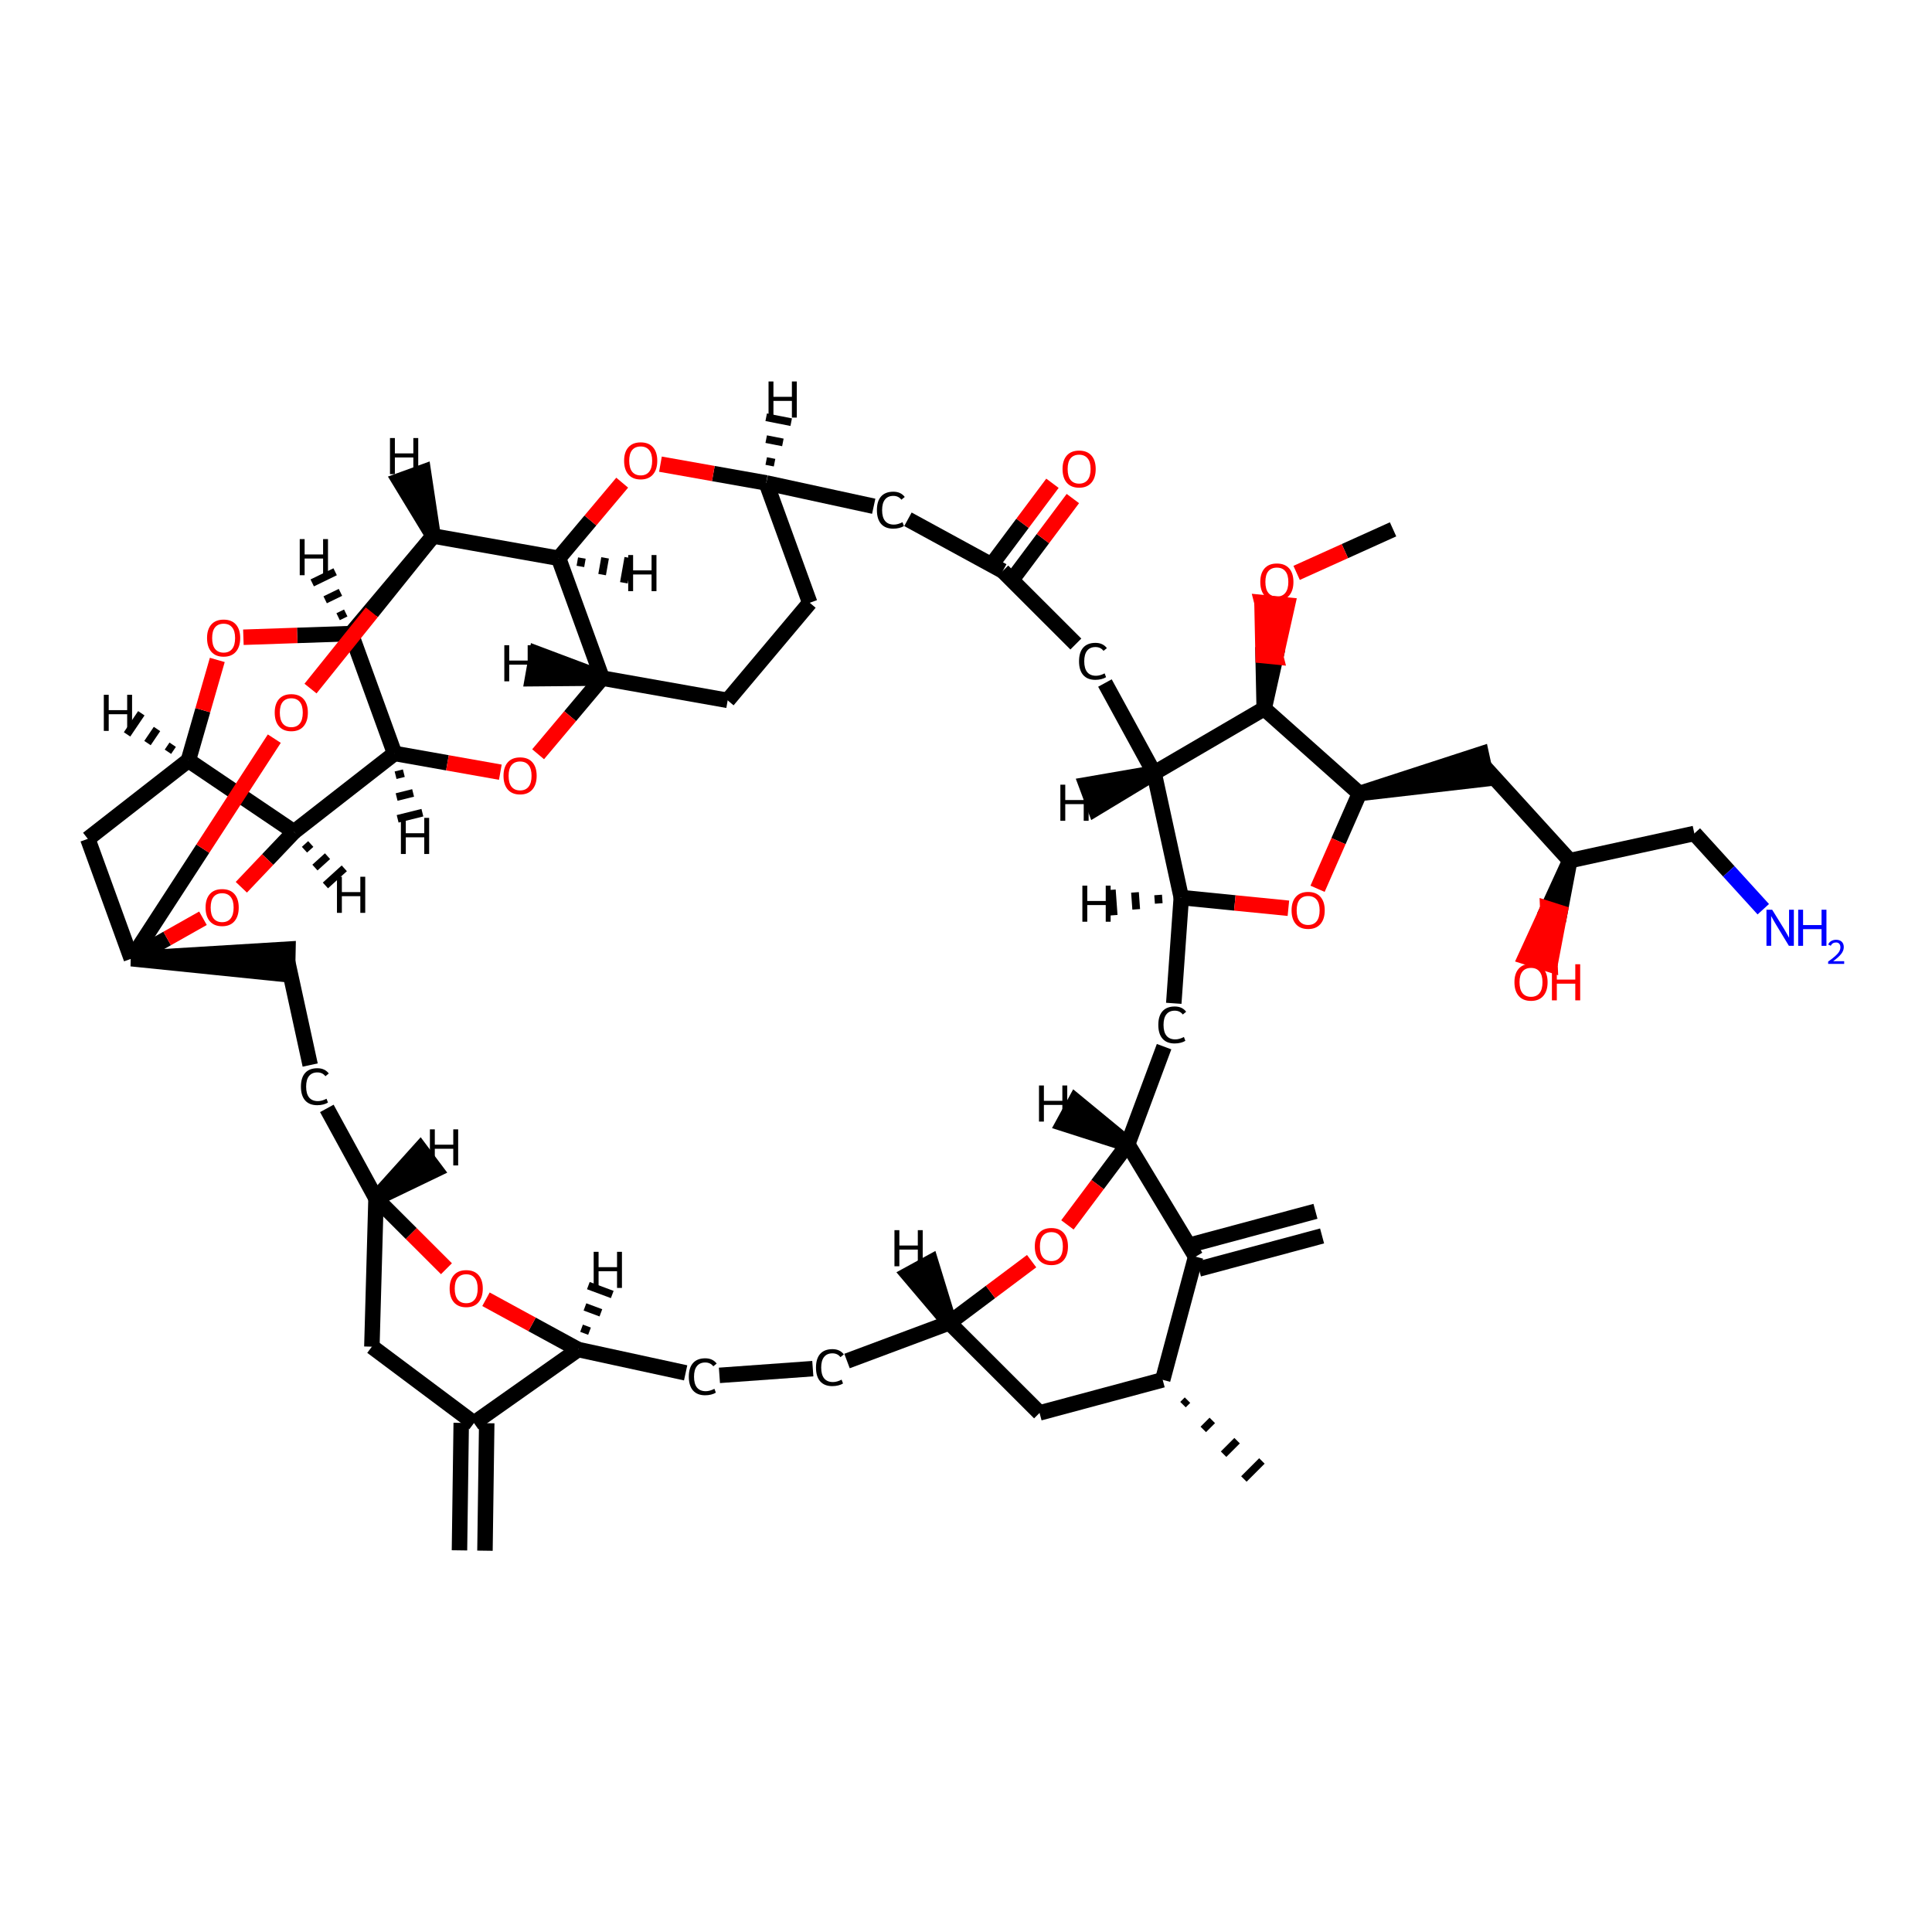 <?xml version='1.0' encoding='iso-8859-1'?>
<svg version='1.1' baseProfile='full'
              xmlns='http://www.w3.org/2000/svg'
                      xmlns:rdkit='http://www.rdkit.org/xml'
                      xmlns:xlink='http://www.w3.org/1999/xlink'
                  xml:space='preserve'
width='250px' height='250px' viewBox='0 0 250 250'>
<!-- END OF HEADER -->
<rect style='opacity:1.0;fill:#FFFFFF;stroke:none' width='250' height='250' x='0' y='0'> </rect>
<path class='bond-0 atom-18 atom-0' d='M 153.079,181.759 L 153.662,181.176' style='fill:none;fill-rule:evenodd;stroke:#000000;stroke-width:1.0px;stroke-linecap:butt;stroke-linejoin:miter;stroke-opacity:1' />
<path class='bond-0 atom-18 atom-0' d='M 155.705,184.966 L 156.871,183.799' style='fill:none;fill-rule:evenodd;stroke:#000000;stroke-width:1.0px;stroke-linecap:butt;stroke-linejoin:miter;stroke-opacity:1' />
<path class='bond-0 atom-18 atom-0' d='M 158.331,188.173 L 160.08,186.422' style='fill:none;fill-rule:evenodd;stroke:#000000;stroke-width:1.0px;stroke-linecap:butt;stroke-linejoin:miter;stroke-opacity:1' />
<path class='bond-0 atom-18 atom-0' d='M 160.958,191.38 L 163.29,189.046' style='fill:none;fill-rule:evenodd;stroke:#000000;stroke-width:1.0px;stroke-linecap:butt;stroke-linejoin:miter;stroke-opacity:1' />
<path class='bond-1 atom-1 atom-19' d='M 62.754,200.66 L 62.982,184.163' style='fill:none;fill-rule:evenodd;stroke:#000000;stroke-width:2.0px;stroke-linecap:butt;stroke-linejoin:miter;stroke-opacity:1' />
<path class='bond-1 atom-1 atom-19' d='M 59.455,200.615 L 59.682,184.118' style='fill:none;fill-rule:evenodd;stroke:#000000;stroke-width:2.0px;stroke-linecap:butt;stroke-linejoin:miter;stroke-opacity:1' />
<path class='bond-2 atom-2 atom-20' d='M 170.221,156.743 L 154.287,161.021' style='fill:none;fill-rule:evenodd;stroke:#000000;stroke-width:2.0px;stroke-linecap:butt;stroke-linejoin:miter;stroke-opacity:1' />
<path class='bond-2 atom-2 atom-20' d='M 171.077,159.93 L 155.142,164.207' style='fill:none;fill-rule:evenodd;stroke:#000000;stroke-width:2.0px;stroke-linecap:butt;stroke-linejoin:miter;stroke-opacity:1' />
<path class='bond-3 atom-3 atom-43' d='M 180.262,68.496 L 174.023,71.314' style='fill:none;fill-rule:evenodd;stroke:#000000;stroke-width:2.0px;stroke-linecap:butt;stroke-linejoin:miter;stroke-opacity:1' />
<path class='bond-3 atom-3 atom-43' d='M 174.023,71.314 L 167.783,74.131' style='fill:none;fill-rule:evenodd;stroke:#FF0000;stroke-width:2.0px;stroke-linecap:butt;stroke-linejoin:miter;stroke-opacity:1' />
<path class='bond-4 atom-4 atom-6' d='M 105.177,177.102 L 93.094,177.972' style='fill:none;fill-rule:evenodd;stroke:#000000;stroke-width:2.0px;stroke-linecap:butt;stroke-linejoin:miter;stroke-opacity:1' />
<path class='bond-5 atom-4 atom-23' d='M 109.605,176.116 L 122.846,171.17' style='fill:none;fill-rule:evenodd;stroke:#000000;stroke-width:2.0px;stroke-linecap:butt;stroke-linejoin:miter;stroke-opacity:1' />
<path class='bond-6 atom-5 atom-7' d='M 104.778,77.999 L 94.161,90.627' style='fill:none;fill-rule:evenodd;stroke:#000000;stroke-width:2.0px;stroke-linecap:butt;stroke-linejoin:miter;stroke-opacity:1' />
<path class='bond-7 atom-5 atom-24' d='M 104.778,77.999 L 99.15,62.49' style='fill:none;fill-rule:evenodd;stroke:#000000;stroke-width:2.0px;stroke-linecap:butt;stroke-linejoin:miter;stroke-opacity:1' />
<path class='bond-8 atom-6 atom-27' d='M 88.721,177.647 L 74.812,174.628' style='fill:none;fill-rule:evenodd;stroke:#000000;stroke-width:2.0px;stroke-linecap:butt;stroke-linejoin:miter;stroke-opacity:1' />
<path class='bond-9 atom-7 atom-28' d='M 94.161,90.627 L 77.916,87.747' style='fill:none;fill-rule:evenodd;stroke:#000000;stroke-width:2.0px;stroke-linecap:butt;stroke-linejoin:miter;stroke-opacity:1' />
<path class='bond-10 atom-8 atom-9' d='M 40.138,137.816 L 37.228,124.472' style='fill:none;fill-rule:evenodd;stroke:#000000;stroke-width:2.0px;stroke-linecap:butt;stroke-linejoin:miter;stroke-opacity:1' />
<path class='bond-11 atom-8 atom-25' d='M 42.292,143.426 L 48.656,155.068' style='fill:none;fill-rule:evenodd;stroke:#000000;stroke-width:2.0px;stroke-linecap:butt;stroke-linejoin:miter;stroke-opacity:1' />
<path class='bond-12 atom-39 atom-9' d='M 16.992,124.055 L 37.194,126.121 L 37.262,122.822 Z' style='fill:#000000;fill-rule:evenodd;fill-opacity:1;stroke:#000000;stroke-width:2.0px;stroke-linecap:butt;stroke-linejoin:miter;stroke-opacity:1;' />
<path class='bond-13 atom-10 atom-18' d='M 134.518,182.83 L 150.452,178.552' style='fill:none;fill-rule:evenodd;stroke:#000000;stroke-width:2.0px;stroke-linecap:butt;stroke-linejoin:miter;stroke-opacity:1' />
<path class='bond-14 atom-10 atom-23' d='M 134.518,182.83 L 122.846,171.17' style='fill:none;fill-rule:evenodd;stroke:#000000;stroke-width:2.0px;stroke-linecap:butt;stroke-linejoin:miter;stroke-opacity:1' />
<path class='bond-15 atom-11 atom-19' d='M 48.12,174.26 L 61.332,184.141' style='fill:none;fill-rule:evenodd;stroke:#000000;stroke-width:2.0px;stroke-linecap:butt;stroke-linejoin:miter;stroke-opacity:1' />
<path class='bond-16 atom-11 atom-25' d='M 48.12,174.26 L 48.656,155.068' style='fill:none;fill-rule:evenodd;stroke:#000000;stroke-width:2.0px;stroke-linecap:butt;stroke-linejoin:miter;stroke-opacity:1' />
<path class='bond-17 atom-12 atom-21' d='M 117.487,67.197 L 129.757,73.889' style='fill:none;fill-rule:evenodd;stroke:#000000;stroke-width:2.0px;stroke-linecap:butt;stroke-linejoin:miter;stroke-opacity:1' />
<path class='bond-18 atom-12 atom-24' d='M 113.059,65.509 L 99.15,62.49' style='fill:none;fill-rule:evenodd;stroke:#000000;stroke-width:2.0px;stroke-linecap:butt;stroke-linejoin:miter;stroke-opacity:1' />
<path class='bond-19 atom-13 atom-21' d='M 139.215,83.338 L 129.757,73.889' style='fill:none;fill-rule:evenodd;stroke:#000000;stroke-width:2.0px;stroke-linecap:butt;stroke-linejoin:miter;stroke-opacity:1' />
<path class='bond-20 atom-13 atom-26' d='M 142.978,88.384 L 149.342,100.026' style='fill:none;fill-rule:evenodd;stroke:#000000;stroke-width:2.0px;stroke-linecap:butt;stroke-linejoin:miter;stroke-opacity:1' />
<path class='bond-21 atom-14 atom-22' d='M 192.025,99.163 L 203.129,111.365' style='fill:none;fill-rule:evenodd;stroke:#000000;stroke-width:2.0px;stroke-linecap:butt;stroke-linejoin:miter;stroke-opacity:1' />
<path class='bond-22 atom-31 atom-14' d='M 175.905,102.677 L 192.377,100.775 L 191.674,97.551 Z' style='fill:#000000;fill-rule:evenodd;fill-opacity:1;stroke:#000000;stroke-width:2.0px;stroke-linecap:butt;stroke-linejoin:miter;stroke-opacity:1;' />
<path class='bond-23 atom-15 atom-29' d='M 150.632,135.437 L 145.93,148.064' style='fill:none;fill-rule:evenodd;stroke:#000000;stroke-width:2.0px;stroke-linecap:butt;stroke-linejoin:miter;stroke-opacity:1' />
<path class='bond-24 atom-15 atom-30' d='M 151.885,129.828 L 152.857,116.146' style='fill:none;fill-rule:evenodd;stroke:#000000;stroke-width:2.0px;stroke-linecap:butt;stroke-linejoin:miter;stroke-opacity:1' />
<path class='bond-25 atom-16 atom-32' d='M 11.364,108.546 L 24.374,98.401' style='fill:none;fill-rule:evenodd;stroke:#000000;stroke-width:2.0px;stroke-linecap:butt;stroke-linejoin:miter;stroke-opacity:1' />
<path class='bond-26 atom-16 atom-39' d='M 11.364,108.546 L 16.992,124.055' style='fill:none;fill-rule:evenodd;stroke:#000000;stroke-width:2.0px;stroke-linecap:butt;stroke-linejoin:miter;stroke-opacity:1' />
<path class='bond-27 atom-17 atom-22' d='M 219.248,107.851 L 203.129,111.365' style='fill:none;fill-rule:evenodd;stroke:#000000;stroke-width:2.0px;stroke-linecap:butt;stroke-linejoin:miter;stroke-opacity:1' />
<path class='bond-28 atom-17 atom-40' d='M 219.248,107.851 L 223.708,112.752' style='fill:none;fill-rule:evenodd;stroke:#000000;stroke-width:2.0px;stroke-linecap:butt;stroke-linejoin:miter;stroke-opacity:1' />
<path class='bond-28 atom-17 atom-40' d='M 223.708,112.752 L 228.168,117.653' style='fill:none;fill-rule:evenodd;stroke:#0000FF;stroke-width:2.0px;stroke-linecap:butt;stroke-linejoin:miter;stroke-opacity:1' />
<path class='bond-29 atom-18 atom-20' d='M 150.452,178.552 L 154.715,162.614' style='fill:none;fill-rule:evenodd;stroke:#000000;stroke-width:2.0px;stroke-linecap:butt;stroke-linejoin:miter;stroke-opacity:1' />
<path class='bond-30 atom-19 atom-27' d='M 61.332,184.141 L 74.812,174.628' style='fill:none;fill-rule:evenodd;stroke:#000000;stroke-width:2.0px;stroke-linecap:butt;stroke-linejoin:miter;stroke-opacity:1' />
<path class='bond-31 atom-20 atom-29' d='M 154.715,162.614 L 145.93,148.064' style='fill:none;fill-rule:evenodd;stroke:#000000;stroke-width:2.0px;stroke-linecap:butt;stroke-linejoin:miter;stroke-opacity:1' />
<path class='bond-32 atom-21 atom-41' d='M 131.078,74.877 L 134.954,69.695' style='fill:none;fill-rule:evenodd;stroke:#000000;stroke-width:2.0px;stroke-linecap:butt;stroke-linejoin:miter;stroke-opacity:1' />
<path class='bond-32 atom-21 atom-41' d='M 134.954,69.695 L 138.829,64.513' style='fill:none;fill-rule:evenodd;stroke:#FF0000;stroke-width:2.0px;stroke-linecap:butt;stroke-linejoin:miter;stroke-opacity:1' />
<path class='bond-32 atom-21 atom-41' d='M 128.436,72.901 L 132.311,67.719' style='fill:none;fill-rule:evenodd;stroke:#000000;stroke-width:2.0px;stroke-linecap:butt;stroke-linejoin:miter;stroke-opacity:1' />
<path class='bond-32 atom-21 atom-41' d='M 132.311,67.719 L 136.187,62.536' style='fill:none;fill-rule:evenodd;stroke:#FF0000;stroke-width:2.0px;stroke-linecap:butt;stroke-linejoin:miter;stroke-opacity:1' />
<path class='bond-33 atom-22 atom-42' d='M 203.129,111.365 L 200.278,117.586 L 201.849,118.087 Z' style='fill:#000000;fill-rule:evenodd;fill-opacity:1;stroke:#000000;stroke-width:2.0px;stroke-linecap:butt;stroke-linejoin:miter;stroke-opacity:1;' />
<path class='bond-33 atom-22 atom-42' d='M 200.278,117.586 L 200.57,124.809 L 197.427,123.806 Z' style='fill:#FF0000;fill-rule:evenodd;fill-opacity:1;stroke:#FF0000;stroke-width:2.0px;stroke-linecap:butt;stroke-linejoin:miter;stroke-opacity:1;' />
<path class='bond-33 atom-22 atom-42' d='M 200.278,117.586 L 201.849,118.087 L 200.57,124.809 Z' style='fill:#FF0000;fill-rule:evenodd;fill-opacity:1;stroke:#FF0000;stroke-width:2.0px;stroke-linecap:butt;stroke-linejoin:miter;stroke-opacity:1;' />
<path class='bond-34 atom-23 atom-45' d='M 122.846,171.17 L 128.169,167.181' style='fill:none;fill-rule:evenodd;stroke:#000000;stroke-width:2.0px;stroke-linecap:butt;stroke-linejoin:miter;stroke-opacity:1' />
<path class='bond-34 atom-23 atom-45' d='M 128.169,167.181 L 133.492,163.192' style='fill:none;fill-rule:evenodd;stroke:#FF0000;stroke-width:2.0px;stroke-linecap:butt;stroke-linejoin:miter;stroke-opacity:1' />
<path class='bond-60 atom-23 atom-52' d='M 122.846,171.17 L 120.445,163.338 L 117.55,164.921 Z' style='fill:#000000;fill-rule:evenodd;fill-opacity:1;stroke:#000000;stroke-width:2.0px;stroke-linecap:butt;stroke-linejoin:miter;stroke-opacity:1;' />
<path class='bond-35 atom-24 atom-46' d='M 99.15,62.49 L 92.306,61.277' style='fill:none;fill-rule:evenodd;stroke:#000000;stroke-width:2.0px;stroke-linecap:butt;stroke-linejoin:miter;stroke-opacity:1' />
<path class='bond-35 atom-24 atom-46' d='M 92.306,61.277 L 85.462,60.063' style='fill:none;fill-rule:evenodd;stroke:#FF0000;stroke-width:2.0px;stroke-linecap:butt;stroke-linejoin:miter;stroke-opacity:1' />
<path class='bond-61 atom-24 atom-53' d='M 100.227,59.87 L 99.148,59.657' style='fill:none;fill-rule:evenodd;stroke:#000000;stroke-width:1.0px;stroke-linecap:butt;stroke-linejoin:miter;stroke-opacity:1' />
<path class='bond-61 atom-24 atom-53' d='M 101.304,57.249 L 99.146,56.824' style='fill:none;fill-rule:evenodd;stroke:#000000;stroke-width:1.0px;stroke-linecap:butt;stroke-linejoin:miter;stroke-opacity:1' />
<path class='bond-61 atom-24 atom-53' d='M 102.381,54.629 L 99.144,53.991' style='fill:none;fill-rule:evenodd;stroke:#000000;stroke-width:1.0px;stroke-linecap:butt;stroke-linejoin:miter;stroke-opacity:1' />
<path class='bond-36 atom-25 atom-44' d='M 48.656,155.068 L 53.214,159.621' style='fill:none;fill-rule:evenodd;stroke:#000000;stroke-width:2.0px;stroke-linecap:butt;stroke-linejoin:miter;stroke-opacity:1' />
<path class='bond-36 atom-25 atom-44' d='M 53.214,159.621 L 57.771,164.173' style='fill:none;fill-rule:evenodd;stroke:#FF0000;stroke-width:2.0px;stroke-linecap:butt;stroke-linejoin:miter;stroke-opacity:1' />
<path class='bond-62 atom-25 atom-54' d='M 48.656,155.068 L 56.345,151.368 L 54.366,148.728 Z' style='fill:#000000;fill-rule:evenodd;fill-opacity:1;stroke:#000000;stroke-width:2.0px;stroke-linecap:butt;stroke-linejoin:miter;stroke-opacity:1;' />
<path class='bond-37 atom-26 atom-30' d='M 149.342,100.026 L 152.857,116.146' style='fill:none;fill-rule:evenodd;stroke:#000000;stroke-width:2.0px;stroke-linecap:butt;stroke-linejoin:miter;stroke-opacity:1' />
<path class='bond-38 atom-26 atom-33' d='M 149.342,100.026 L 163.587,91.702' style='fill:none;fill-rule:evenodd;stroke:#000000;stroke-width:2.0px;stroke-linecap:butt;stroke-linejoin:miter;stroke-opacity:1' />
<path class='bond-63 atom-26 atom-55' d='M 149.342,100.026 L 140.565,101.544 L 141.719,104.635 Z' style='fill:#000000;fill-rule:evenodd;fill-opacity:1;stroke:#000000;stroke-width:2.0px;stroke-linecap:butt;stroke-linejoin:miter;stroke-opacity:1;' />
<path class='bond-39 atom-27 atom-44' d='M 74.812,174.628 L 68.849,171.376' style='fill:none;fill-rule:evenodd;stroke:#000000;stroke-width:2.0px;stroke-linecap:butt;stroke-linejoin:miter;stroke-opacity:1' />
<path class='bond-39 atom-27 atom-44' d='M 68.849,171.376 L 62.885,168.123' style='fill:none;fill-rule:evenodd;stroke:#FF0000;stroke-width:2.0px;stroke-linecap:butt;stroke-linejoin:miter;stroke-opacity:1' />
<path class='bond-64 atom-27 atom-56' d='M 76.283,172.255 L 75.252,171.871' style='fill:none;fill-rule:evenodd;stroke:#000000;stroke-width:1.0px;stroke-linecap:butt;stroke-linejoin:miter;stroke-opacity:1' />
<path class='bond-64 atom-27 atom-56' d='M 77.754,169.881 L 75.692,169.114' style='fill:none;fill-rule:evenodd;stroke:#000000;stroke-width:1.0px;stroke-linecap:butt;stroke-linejoin:miter;stroke-opacity:1' />
<path class='bond-64 atom-27 atom-56' d='M 79.225,167.508 L 76.132,166.356' style='fill:none;fill-rule:evenodd;stroke:#000000;stroke-width:1.0px;stroke-linecap:butt;stroke-linejoin:miter;stroke-opacity:1' />
<path class='bond-40 atom-28 atom-34' d='M 77.916,87.747 L 72.288,72.238' style='fill:none;fill-rule:evenodd;stroke:#000000;stroke-width:2.0px;stroke-linecap:butt;stroke-linejoin:miter;stroke-opacity:1' />
<path class='bond-41 atom-28 atom-48' d='M 77.916,87.747 L 73.774,92.673' style='fill:none;fill-rule:evenodd;stroke:#000000;stroke-width:2.0px;stroke-linecap:butt;stroke-linejoin:miter;stroke-opacity:1' />
<path class='bond-41 atom-28 atom-48' d='M 73.774,92.673 L 69.632,97.6' style='fill:none;fill-rule:evenodd;stroke:#FF0000;stroke-width:2.0px;stroke-linecap:butt;stroke-linejoin:miter;stroke-opacity:1' />
<path class='bond-65 atom-28 atom-57' d='M 77.916,87.747 L 69.477,84.575 L 68.901,87.824 Z' style='fill:#000000;fill-rule:evenodd;fill-opacity:1;stroke:#000000;stroke-width:2.0px;stroke-linecap:butt;stroke-linejoin:miter;stroke-opacity:1;' />
<path class='bond-42 atom-29 atom-45' d='M 145.93,148.064 L 142.027,153.282' style='fill:none;fill-rule:evenodd;stroke:#000000;stroke-width:2.0px;stroke-linecap:butt;stroke-linejoin:miter;stroke-opacity:1' />
<path class='bond-42 atom-29 atom-45' d='M 142.027,153.282 L 138.124,158.501' style='fill:none;fill-rule:evenodd;stroke:#FF0000;stroke-width:2.0px;stroke-linecap:butt;stroke-linejoin:miter;stroke-opacity:1' />
<path class='bond-66 atom-29 atom-58' d='M 145.93,148.064 L 139.167,142.496 L 137.587,145.393 Z' style='fill:#000000;fill-rule:evenodd;fill-opacity:1;stroke:#000000;stroke-width:2.0px;stroke-linecap:butt;stroke-linejoin:miter;stroke-opacity:1;' />
<path class='bond-43 atom-30 atom-47' d='M 152.857,116.146 L 159.787,116.838' style='fill:none;fill-rule:evenodd;stroke:#000000;stroke-width:2.0px;stroke-linecap:butt;stroke-linejoin:miter;stroke-opacity:1' />
<path class='bond-43 atom-30 atom-47' d='M 159.787,116.838 L 166.717,117.529' style='fill:none;fill-rule:evenodd;stroke:#FF0000;stroke-width:2.0px;stroke-linecap:butt;stroke-linejoin:miter;stroke-opacity:1' />
<path class='bond-67 atom-30 atom-59' d='M 149.862,115.81 L 149.941,116.907' style='fill:none;fill-rule:evenodd;stroke:#000000;stroke-width:1.0px;stroke-linecap:butt;stroke-linejoin:miter;stroke-opacity:1' />
<path class='bond-67 atom-30 atom-59' d='M 146.867,115.475 L 147.025,117.669' style='fill:none;fill-rule:evenodd;stroke:#000000;stroke-width:1.0px;stroke-linecap:butt;stroke-linejoin:miter;stroke-opacity:1' />
<path class='bond-67 atom-30 atom-59' d='M 143.871,115.139 L 144.108,118.43' style='fill:none;fill-rule:evenodd;stroke:#000000;stroke-width:1.0px;stroke-linecap:butt;stroke-linejoin:miter;stroke-opacity:1' />
<path class='bond-44 atom-31 atom-33' d='M 175.905,102.677 L 163.587,91.702' style='fill:none;fill-rule:evenodd;stroke:#000000;stroke-width:2.0px;stroke-linecap:butt;stroke-linejoin:miter;stroke-opacity:1' />
<path class='bond-45 atom-31 atom-47' d='M 175.905,102.677 L 173.199,108.843' style='fill:none;fill-rule:evenodd;stroke:#000000;stroke-width:2.0px;stroke-linecap:butt;stroke-linejoin:miter;stroke-opacity:1' />
<path class='bond-45 atom-31 atom-47' d='M 173.199,108.843 L 170.492,115.009' style='fill:none;fill-rule:evenodd;stroke:#FF0000;stroke-width:2.0px;stroke-linecap:butt;stroke-linejoin:miter;stroke-opacity:1' />
<path class='bond-46 atom-32 atom-35' d='M 24.374,98.401 L 38.043,107.64' style='fill:none;fill-rule:evenodd;stroke:#000000;stroke-width:2.0px;stroke-linecap:butt;stroke-linejoin:miter;stroke-opacity:1' />
<path class='bond-47 atom-32 atom-49' d='M 24.374,98.401 L 26.246,91.897' style='fill:none;fill-rule:evenodd;stroke:#000000;stroke-width:2.0px;stroke-linecap:butt;stroke-linejoin:miter;stroke-opacity:1' />
<path class='bond-47 atom-32 atom-49' d='M 26.246,91.897 L 28.117,85.394' style='fill:none;fill-rule:evenodd;stroke:#FF0000;stroke-width:2.0px;stroke-linecap:butt;stroke-linejoin:miter;stroke-opacity:1' />
<path class='bond-68 atom-32 atom-60' d='M 22.346,96.366 L 21.73,97.277' style='fill:none;fill-rule:evenodd;stroke:#000000;stroke-width:1.0px;stroke-linecap:butt;stroke-linejoin:miter;stroke-opacity:1' />
<path class='bond-68 atom-32 atom-60' d='M 20.317,94.331 L 19.085,96.153' style='fill:none;fill-rule:evenodd;stroke:#000000;stroke-width:1.0px;stroke-linecap:butt;stroke-linejoin:miter;stroke-opacity:1' />
<path class='bond-68 atom-32 atom-60' d='M 18.288,92.296 L 16.441,95.03' style='fill:none;fill-rule:evenodd;stroke:#000000;stroke-width:1.0px;stroke-linecap:butt;stroke-linejoin:miter;stroke-opacity:1' />
<path class='bond-48 atom-33 atom-43' d='M 163.587,91.702 L 165.085,85 L 163.443,84.836 Z' style='fill:#000000;fill-rule:evenodd;fill-opacity:1;stroke:#000000;stroke-width:2.0px;stroke-linecap:butt;stroke-linejoin:miter;stroke-opacity:1;' />
<path class='bond-48 atom-33 atom-43' d='M 165.085,85 L 163.3,77.969 L 166.583,78.297 Z' style='fill:#FF0000;fill-rule:evenodd;fill-opacity:1;stroke:#FF0000;stroke-width:2.0px;stroke-linecap:butt;stroke-linejoin:miter;stroke-opacity:1;' />
<path class='bond-48 atom-33 atom-43' d='M 165.085,85 L 163.443,84.836 L 163.3,77.969 Z' style='fill:#FF0000;fill-rule:evenodd;fill-opacity:1;stroke:#FF0000;stroke-width:2.0px;stroke-linecap:butt;stroke-linejoin:miter;stroke-opacity:1;' />
<path class='bond-49 atom-34 atom-38' d='M 72.288,72.238 L 56.043,69.358' style='fill:none;fill-rule:evenodd;stroke:#000000;stroke-width:2.0px;stroke-linecap:butt;stroke-linejoin:miter;stroke-opacity:1' />
<path class='bond-50 atom-34 atom-46' d='M 72.288,72.238 L 76.399,67.348' style='fill:none;fill-rule:evenodd;stroke:#000000;stroke-width:2.0px;stroke-linecap:butt;stroke-linejoin:miter;stroke-opacity:1' />
<path class='bond-50 atom-34 atom-46' d='M 76.399,67.348 L 80.511,62.457' style='fill:none;fill-rule:evenodd;stroke:#FF0000;stroke-width:2.0px;stroke-linecap:butt;stroke-linejoin:miter;stroke-opacity:1' />
<path class='bond-69 atom-34 atom-61' d='M 75.101,73.295 L 75.293,72.212' style='fill:none;fill-rule:evenodd;stroke:#000000;stroke-width:1.0px;stroke-linecap:butt;stroke-linejoin:miter;stroke-opacity:1' />
<path class='bond-69 atom-34 atom-61' d='M 77.914,74.353 L 78.298,72.187' style='fill:none;fill-rule:evenodd;stroke:#000000;stroke-width:1.0px;stroke-linecap:butt;stroke-linejoin:miter;stroke-opacity:1' />
<path class='bond-69 atom-34 atom-61' d='M 80.727,75.41 L 81.303,72.161' style='fill:none;fill-rule:evenodd;stroke:#000000;stroke-width:1.0px;stroke-linecap:butt;stroke-linejoin:miter;stroke-opacity:1' />
<path class='bond-51 atom-35 atom-36' d='M 38.043,107.64 L 51.054,97.495' style='fill:none;fill-rule:evenodd;stroke:#000000;stroke-width:2.0px;stroke-linecap:butt;stroke-linejoin:miter;stroke-opacity:1' />
<path class='bond-52 atom-35 atom-50' d='M 38.043,107.64 L 34.636,111.225' style='fill:none;fill-rule:evenodd;stroke:#000000;stroke-width:2.0px;stroke-linecap:butt;stroke-linejoin:miter;stroke-opacity:1' />
<path class='bond-52 atom-35 atom-50' d='M 34.636,111.225 L 31.228,114.811' style='fill:none;fill-rule:evenodd;stroke:#FF0000;stroke-width:2.0px;stroke-linecap:butt;stroke-linejoin:miter;stroke-opacity:1' />
<path class='bond-70 atom-35 atom-62' d='M 39.398,109.952 L 40.212,109.213' style='fill:none;fill-rule:evenodd;stroke:#000000;stroke-width:1.0px;stroke-linecap:butt;stroke-linejoin:miter;stroke-opacity:1' />
<path class='bond-70 atom-35 atom-62' d='M 40.752,112.264 L 42.382,110.787' style='fill:none;fill-rule:evenodd;stroke:#000000;stroke-width:1.0px;stroke-linecap:butt;stroke-linejoin:miter;stroke-opacity:1' />
<path class='bond-70 atom-35 atom-62' d='M 42.107,114.577 L 44.551,112.36' style='fill:none;fill-rule:evenodd;stroke:#000000;stroke-width:1.0px;stroke-linecap:butt;stroke-linejoin:miter;stroke-opacity:1' />
<path class='bond-53 atom-36 atom-37' d='M 51.054,97.495 L 45.426,81.986' style='fill:none;fill-rule:evenodd;stroke:#000000;stroke-width:2.0px;stroke-linecap:butt;stroke-linejoin:miter;stroke-opacity:1' />
<path class='bond-54 atom-36 atom-48' d='M 51.054,97.495 L 57.898,98.708' style='fill:none;fill-rule:evenodd;stroke:#000000;stroke-width:2.0px;stroke-linecap:butt;stroke-linejoin:miter;stroke-opacity:1' />
<path class='bond-54 atom-36 atom-48' d='M 57.898,98.708 L 64.742,99.922' style='fill:none;fill-rule:evenodd;stroke:#FF0000;stroke-width:2.0px;stroke-linecap:butt;stroke-linejoin:miter;stroke-opacity:1' />
<path class='bond-71 atom-36 atom-63' d='M 51.188,100.315 L 52.255,100.05' style='fill:none;fill-rule:evenodd;stroke:#000000;stroke-width:1.0px;stroke-linecap:butt;stroke-linejoin:miter;stroke-opacity:1' />
<path class='bond-71 atom-36 atom-63' d='M 51.321,103.135 L 53.456,102.605' style='fill:none;fill-rule:evenodd;stroke:#000000;stroke-width:1.0px;stroke-linecap:butt;stroke-linejoin:miter;stroke-opacity:1' />
<path class='bond-71 atom-36 atom-63' d='M 51.455,105.956 L 54.657,105.161' style='fill:none;fill-rule:evenodd;stroke:#000000;stroke-width:1.0px;stroke-linecap:butt;stroke-linejoin:miter;stroke-opacity:1' />
<path class='bond-55 atom-37 atom-38' d='M 45.426,81.986 L 56.043,69.358' style='fill:none;fill-rule:evenodd;stroke:#000000;stroke-width:2.0px;stroke-linecap:butt;stroke-linejoin:miter;stroke-opacity:1' />
<path class='bond-56 atom-37 atom-49' d='M 45.426,81.986 L 38.46,82.222' style='fill:none;fill-rule:evenodd;stroke:#000000;stroke-width:2.0px;stroke-linecap:butt;stroke-linejoin:miter;stroke-opacity:1' />
<path class='bond-56 atom-37 atom-49' d='M 38.46,82.222 L 31.494,82.459' style='fill:none;fill-rule:evenodd;stroke:#FF0000;stroke-width:2.0px;stroke-linecap:butt;stroke-linejoin:miter;stroke-opacity:1' />
<path class='bond-72 atom-37 atom-64' d='M 44.74,79.319 L 43.751,79.8' style='fill:none;fill-rule:evenodd;stroke:#000000;stroke-width:1.0px;stroke-linecap:butt;stroke-linejoin:miter;stroke-opacity:1' />
<path class='bond-72 atom-37 atom-64' d='M 44.054,76.652 L 42.076,77.614' style='fill:none;fill-rule:evenodd;stroke:#000000;stroke-width:1.0px;stroke-linecap:butt;stroke-linejoin:miter;stroke-opacity:1' />
<path class='bond-72 atom-37 atom-64' d='M 43.368,73.985 L 40.401,75.428' style='fill:none;fill-rule:evenodd;stroke:#000000;stroke-width:1.0px;stroke-linecap:butt;stroke-linejoin:miter;stroke-opacity:1' />
<path class='bond-57 atom-38 atom-51' d='M 56.043,69.358 L 48.112,79.229' style='fill:none;fill-rule:evenodd;stroke:#000000;stroke-width:2.0px;stroke-linecap:butt;stroke-linejoin:miter;stroke-opacity:1' />
<path class='bond-57 atom-38 atom-51' d='M 48.112,79.229 L 40.18,89.101' style='fill:none;fill-rule:evenodd;stroke:#FF0000;stroke-width:2.0px;stroke-linecap:butt;stroke-linejoin:miter;stroke-opacity:1' />
<path class='bond-73 atom-38 atom-65' d='M 56.043,69.358 L 54.789,61.067 L 51.688,62.192 Z' style='fill:#000000;fill-rule:evenodd;fill-opacity:1;stroke:#000000;stroke-width:2.0px;stroke-linecap:butt;stroke-linejoin:miter;stroke-opacity:1;' />
<path class='bond-58 atom-39 atom-50' d='M 16.992,124.055 L 21.628,121.439' style='fill:none;fill-rule:evenodd;stroke:#000000;stroke-width:2.0px;stroke-linecap:butt;stroke-linejoin:miter;stroke-opacity:1' />
<path class='bond-58 atom-39 atom-50' d='M 21.628,121.439 L 26.264,118.823' style='fill:none;fill-rule:evenodd;stroke:#FF0000;stroke-width:2.0px;stroke-linecap:butt;stroke-linejoin:miter;stroke-opacity:1' />
<path class='bond-59 atom-39 atom-51' d='M 16.992,124.055 L 26.243,109.818' style='fill:none;fill-rule:evenodd;stroke:#000000;stroke-width:2.0px;stroke-linecap:butt;stroke-linejoin:miter;stroke-opacity:1' />
<path class='bond-59 atom-39 atom-51' d='M 26.243,109.818 L 35.494,95.581' style='fill:none;fill-rule:evenodd;stroke:#FF0000;stroke-width:2.0px;stroke-linecap:butt;stroke-linejoin:miter;stroke-opacity:1' />
<path  class='atom-4' d='M 105.589 176.962
Q 105.589 175.801, 106.13 175.194
Q 106.678 174.58, 107.714 174.58
Q 108.678 174.58, 109.193 175.26
L 108.757 175.616
Q 108.381 175.121, 107.714 175.121
Q 107.008 175.121, 106.632 175.596
Q 106.262 176.065, 106.262 176.962
Q 106.262 177.886, 106.645 178.361
Q 107.035 178.837, 107.787 178.837
Q 108.302 178.837, 108.902 178.526
L 109.087 179.021
Q 108.843 179.18, 108.473 179.272
Q 108.104 179.365, 107.694 179.365
Q 106.678 179.365, 106.13 178.744
Q 105.589 178.124, 105.589 176.962
' fill='#000000'/>
<path  class='atom-6' d='M 89.133 178.147
Q 89.133 176.986, 89.675 176.379
Q 90.222 175.765, 91.258 175.765
Q 92.222 175.765, 92.737 176.445
L 92.301 176.801
Q 91.925 176.306, 91.258 176.306
Q 90.552 176.306, 90.176 176.781
Q 89.807 177.25, 89.807 178.147
Q 89.807 179.071, 90.189 179.546
Q 90.579 180.021, 91.331 180.021
Q 91.846 180.021, 92.446 179.711
L 92.631 180.206
Q 92.387 180.365, 92.017 180.457
Q 91.648 180.549, 91.239 180.549
Q 90.222 180.549, 89.675 179.929
Q 89.133 179.309, 89.133 178.147
' fill='#000000'/>
<path  class='atom-8' d='M 38.941 140.611
Q 38.941 139.45, 39.482 138.842
Q 40.03 138.229, 41.066 138.229
Q 42.029 138.229, 42.544 138.908
L 42.109 139.265
Q 41.732 138.77, 41.066 138.77
Q 40.36 138.77, 39.984 139.245
Q 39.614 139.714, 39.614 140.611
Q 39.614 141.535, 39.997 142.01
Q 40.386 142.485, 41.139 142.485
Q 41.653 142.485, 42.254 142.175
L 42.439 142.67
Q 42.194 142.828, 41.825 142.921
Q 41.455 143.013, 41.046 143.013
Q 40.03 143.013, 39.482 142.393
Q 38.941 141.773, 38.941 140.611
' fill='#000000'/>
<path  class='atom-12' d='M 113.471 66.009
Q 113.471 64.848, 114.012 64.24
Q 114.56 63.627, 115.596 63.627
Q 116.56 63.627, 117.075 64.306
L 116.639 64.663
Q 116.263 64.168, 115.596 64.168
Q 114.89 64.168, 114.514 64.643
Q 114.144 65.112, 114.144 66.009
Q 114.144 66.933, 114.527 67.408
Q 114.917 67.883, 115.669 67.883
Q 116.184 67.883, 116.784 67.573
L 116.969 68.068
Q 116.725 68.227, 116.355 68.319
Q 115.986 68.411, 115.576 68.411
Q 114.56 68.411, 114.012 67.791
Q 113.471 67.171, 113.471 66.009
' fill='#000000'/>
<path  class='atom-13' d='M 139.627 85.57
Q 139.627 84.408, 140.168 83.801
Q 140.716 83.187, 141.752 83.187
Q 142.716 83.187, 143.23 83.867
L 142.795 84.223
Q 142.419 83.728, 141.752 83.728
Q 141.046 83.728, 140.67 84.204
Q 140.3 84.672, 140.3 85.57
Q 140.3 86.493, 140.683 86.969
Q 141.072 87.444, 141.825 87.444
Q 142.339 87.444, 142.94 87.134
L 143.125 87.629
Q 142.881 87.787, 142.511 87.879
Q 142.141 87.972, 141.732 87.972
Q 140.716 87.972, 140.168 87.351
Q 139.627 86.731, 139.627 85.57
' fill='#000000'/>
<path  class='atom-15' d='M 149.886 132.623
Q 149.886 131.461, 150.428 130.854
Q 150.975 130.24, 152.011 130.24
Q 152.975 130.24, 153.49 130.92
L 153.054 131.276
Q 152.678 130.781, 152.011 130.781
Q 151.305 130.781, 150.929 131.257
Q 150.56 131.725, 150.56 132.623
Q 150.56 133.547, 150.942 134.022
Q 151.332 134.497, 152.084 134.497
Q 152.599 134.497, 153.199 134.187
L 153.384 134.682
Q 153.14 134.84, 152.77 134.932
Q 152.401 135.025, 151.992 135.025
Q 150.975 135.025, 150.428 134.404
Q 149.886 133.784, 149.886 132.623
' fill='#000000'/>
<path  class='atom-40' d='M 229.319 117.717
L 230.85 120.192
Q 231.002 120.436, 231.246 120.878
Q 231.49 121.32, 231.504 121.347
L 231.504 117.717
L 232.124 117.717
L 232.124 122.39
L 231.484 122.39
L 229.841 119.684
Q 229.649 119.367, 229.445 119.004
Q 229.247 118.641, 229.187 118.529
L 229.187 122.39
L 228.58 122.39
L 228.58 117.717
L 229.319 117.717
' fill='#0000FF'/>
<path  class='atom-40' d='M 232.685 117.717
L 233.318 117.717
L 233.318 119.704
L 235.707 119.704
L 235.707 117.717
L 236.341 117.717
L 236.341 122.39
L 235.707 122.39
L 235.707 120.232
L 233.318 120.232
L 233.318 122.39
L 232.685 122.39
L 232.685 117.717
' fill='#0000FF'/>
<path  class='atom-40' d='M 236.567 122.226
Q 236.681 121.934, 236.951 121.773
Q 237.221 121.607, 237.595 121.607
Q 238.061 121.607, 238.323 121.86
Q 238.584 122.112, 238.584 122.561
Q 238.584 123.018, 238.244 123.445
Q 237.909 123.872, 237.212 124.377
L 238.636 124.377
L 238.636 124.726
L 236.559 124.726
L 236.559 124.434
Q 237.134 124.024, 237.473 123.72
Q 237.818 123.415, 237.983 123.14
Q 238.149 122.866, 238.149 122.583
Q 238.149 122.287, 238 122.121
Q 237.852 121.956, 237.595 121.956
Q 237.347 121.956, 237.182 122.056
Q 237.016 122.156, 236.898 122.378
L 236.567 122.226
' fill='#0000FF'/>
<path  class='atom-41' d='M 137.493 60.69
Q 137.493 59.568, 138.047 58.941
Q 138.602 58.314, 139.638 58.314
Q 140.674 58.314, 141.228 58.941
Q 141.783 59.568, 141.783 60.69
Q 141.783 61.825, 141.222 62.472
Q 140.661 63.112, 139.638 63.112
Q 138.608 63.112, 138.047 62.472
Q 137.493 61.832, 137.493 60.69
M 139.638 62.584
Q 140.35 62.584, 140.733 62.109
Q 141.123 61.627, 141.123 60.69
Q 141.123 59.773, 140.733 59.311
Q 140.35 58.842, 139.638 58.842
Q 138.925 58.842, 138.536 59.304
Q 138.153 59.766, 138.153 60.69
Q 138.153 61.634, 138.536 62.109
Q 138.925 62.584, 139.638 62.584
' fill='#FF0000'/>
<path  class='atom-42' d='M 195.968 127.096
Q 195.968 125.974, 196.522 125.347
Q 197.077 124.72, 198.113 124.72
Q 199.149 124.72, 199.703 125.347
Q 200.258 125.974, 200.258 127.096
Q 200.258 128.231, 199.697 128.878
Q 199.136 129.518, 198.113 129.518
Q 197.083 129.518, 196.522 128.878
Q 195.968 128.238, 195.968 127.096
M 198.113 128.99
Q 198.825 128.99, 199.208 128.515
Q 199.598 128.033, 199.598 127.096
Q 199.598 126.179, 199.208 125.717
Q 198.825 125.248, 198.113 125.248
Q 197.4 125.248, 197.011 125.71
Q 196.628 126.172, 196.628 127.096
Q 196.628 128.04, 197.011 128.515
Q 197.4 128.99, 198.113 128.99
' fill='#FF0000'/>
<path  class='atom-42' d='M 200.818 124.773
L 201.452 124.773
L 201.452 126.759
L 203.841 126.759
L 203.841 124.773
L 204.475 124.773
L 204.475 129.445
L 203.841 129.445
L 203.841 127.287
L 201.452 127.287
L 201.452 129.445
L 200.818 129.445
L 200.818 124.773
' fill='#FF0000'/>
<path  class='atom-43' d='M 163.081 75.299
Q 163.081 74.177, 163.635 73.55
Q 164.19 72.923, 165.226 72.923
Q 166.262 72.923, 166.816 73.55
Q 167.37 74.177, 167.37 75.299
Q 167.37 76.434, 166.809 77.081
Q 166.249 77.721, 165.226 77.721
Q 164.196 77.721, 163.635 77.081
Q 163.081 76.44, 163.081 75.299
M 165.226 77.193
Q 165.938 77.193, 166.321 76.718
Q 166.71 76.236, 166.71 75.299
Q 166.71 74.381, 166.321 73.919
Q 165.938 73.451, 165.226 73.451
Q 164.513 73.451, 164.124 73.913
Q 163.741 74.375, 163.741 75.299
Q 163.741 76.242, 164.124 76.718
Q 164.513 77.193, 165.226 77.193
' fill='#FF0000'/>
<path  class='atom-44' d='M 58.183 166.741
Q 58.183 165.62, 58.738 164.993
Q 59.292 164.366, 60.328 164.366
Q 61.364 164.366, 61.919 164.993
Q 62.473 165.62, 62.473 166.741
Q 62.473 167.877, 61.912 168.523
Q 61.351 169.163, 60.328 169.163
Q 59.298 169.163, 58.738 168.523
Q 58.183 167.883, 58.183 166.741
M 60.328 168.636
Q 61.041 168.636, 61.423 168.16
Q 61.813 167.679, 61.813 166.741
Q 61.813 165.824, 61.423 165.362
Q 61.041 164.894, 60.328 164.894
Q 59.615 164.894, 59.226 165.356
Q 58.843 165.818, 58.843 166.741
Q 58.843 167.685, 59.226 168.16
Q 59.615 168.636, 60.328 168.636
' fill='#FF0000'/>
<path  class='atom-45' d='M 133.904 161.289
Q 133.904 160.167, 134.459 159.54
Q 135.013 158.914, 136.049 158.914
Q 137.085 158.914, 137.64 159.54
Q 138.194 160.167, 138.194 161.289
Q 138.194 162.424, 137.633 163.071
Q 137.072 163.711, 136.049 163.711
Q 135.02 163.711, 134.459 163.071
Q 133.904 162.431, 133.904 161.289
M 136.049 163.183
Q 136.762 163.183, 137.145 162.708
Q 137.534 162.226, 137.534 161.289
Q 137.534 160.372, 137.145 159.91
Q 136.762 159.441, 136.049 159.441
Q 135.336 159.441, 134.947 159.903
Q 134.564 160.365, 134.564 161.289
Q 134.564 162.233, 134.947 162.708
Q 135.336 163.183, 136.049 163.183
' fill='#FF0000'/>
<path  class='atom-46' d='M 80.76 59.623
Q 80.76 58.501, 81.314 57.874
Q 81.869 57.247, 82.905 57.247
Q 83.941 57.247, 84.495 57.874
Q 85.05 58.501, 85.05 59.623
Q 85.05 60.758, 84.489 61.405
Q 83.928 62.045, 82.905 62.045
Q 81.875 62.045, 81.314 61.405
Q 80.76 60.764, 80.76 59.623
M 82.905 61.517
Q 83.618 61.517, 84 61.042
Q 84.39 60.56, 84.39 59.623
Q 84.39 58.706, 84 58.244
Q 83.618 57.775, 82.905 57.775
Q 82.192 57.775, 81.803 58.237
Q 81.42 58.699, 81.42 59.623
Q 81.42 60.567, 81.803 61.042
Q 82.192 61.517, 82.905 61.517
' fill='#FF0000'/>
<path  class='atom-47' d='M 167.129 117.798
Q 167.129 116.676, 167.684 116.049
Q 168.238 115.422, 169.274 115.422
Q 170.31 115.422, 170.864 116.049
Q 171.419 116.676, 171.419 117.798
Q 171.419 118.933, 170.858 119.579
Q 170.297 120.22, 169.274 120.22
Q 168.245 120.22, 167.684 119.579
Q 167.129 118.939, 167.129 117.798
M 169.274 119.692
Q 169.987 119.692, 170.369 119.217
Q 170.759 118.735, 170.759 117.798
Q 170.759 116.88, 170.369 116.418
Q 169.987 115.95, 169.274 115.95
Q 168.561 115.95, 168.172 116.412
Q 167.789 116.874, 167.789 117.798
Q 167.789 118.741, 168.172 119.217
Q 168.561 119.692, 169.274 119.692
' fill='#FF0000'/>
<path  class='atom-48' d='M 65.154 100.388
Q 65.154 99.266, 65.708 98.639
Q 66.263 98.013, 67.299 98.013
Q 68.335 98.013, 68.889 98.639
Q 69.444 99.266, 69.444 100.388
Q 69.444 101.523, 68.883 102.17
Q 68.322 102.81, 67.299 102.81
Q 66.269 102.81, 65.708 102.17
Q 65.154 101.53, 65.154 100.388
M 67.299 102.282
Q 68.011 102.282, 68.394 101.807
Q 68.784 101.325, 68.784 100.388
Q 68.784 99.471, 68.394 99.009
Q 68.011 98.54, 67.299 98.54
Q 66.586 98.54, 66.197 99.002
Q 65.814 99.464, 65.814 100.388
Q 65.814 101.332, 66.197 101.807
Q 66.586 102.282, 67.299 102.282
' fill='#FF0000'/>
<path  class='atom-49' d='M 26.792 82.559
Q 26.792 81.437, 27.346 80.81
Q 27.901 80.183, 28.937 80.183
Q 29.973 80.183, 30.527 80.81
Q 31.082 81.437, 31.082 82.559
Q 31.082 83.694, 30.521 84.341
Q 29.96 84.981, 28.937 84.981
Q 27.907 84.981, 27.346 84.341
Q 26.792 83.701, 26.792 82.559
M 28.937 84.453
Q 29.65 84.453, 30.032 83.978
Q 30.422 83.496, 30.422 82.559
Q 30.422 81.642, 30.032 81.18
Q 29.65 80.711, 28.937 80.711
Q 28.224 80.711, 27.835 81.173
Q 27.452 81.635, 27.452 82.559
Q 27.452 83.503, 27.835 83.978
Q 28.224 84.453, 28.937 84.453
' fill='#FF0000'/>
<path  class='atom-50' d='M 26.601 117.436
Q 26.601 116.314, 27.156 115.687
Q 27.71 115.06, 28.746 115.06
Q 29.782 115.06, 30.337 115.687
Q 30.891 116.314, 30.891 117.436
Q 30.891 118.571, 30.33 119.218
Q 29.769 119.858, 28.746 119.858
Q 27.717 119.858, 27.156 119.218
Q 26.601 118.578, 26.601 117.436
M 28.746 119.33
Q 29.459 119.33, 29.842 118.855
Q 30.231 118.373, 30.231 117.436
Q 30.231 116.519, 29.842 116.057
Q 29.459 115.588, 28.746 115.588
Q 28.033 115.588, 27.644 116.05
Q 27.261 116.512, 27.261 117.436
Q 27.261 118.38, 27.644 118.855
Q 28.033 119.33, 28.746 119.33
' fill='#FF0000'/>
<path  class='atom-51' d='M 35.549 92.209
Q 35.549 91.087, 36.103 90.46
Q 36.657 89.833, 37.694 89.833
Q 38.73 89.833, 39.284 90.46
Q 39.838 91.087, 39.838 92.209
Q 39.838 93.344, 39.277 93.991
Q 38.717 94.631, 37.694 94.631
Q 36.664 94.631, 36.103 93.991
Q 35.549 93.351, 35.549 92.209
M 37.694 94.103
Q 38.406 94.103, 38.789 93.628
Q 39.178 93.146, 39.178 92.209
Q 39.178 91.292, 38.789 90.83
Q 38.406 90.361, 37.694 90.361
Q 36.981 90.361, 36.592 90.823
Q 36.209 91.285, 36.209 92.209
Q 36.209 93.153, 36.592 93.628
Q 36.981 94.103, 37.694 94.103
' fill='#FF0000'/>
<path  class='atom-52' d='M 115.742 159.182
L 116.376 159.182
L 116.376 161.169
L 118.765 161.169
L 118.765 159.182
L 119.398 159.182
L 119.398 163.855
L 118.765 163.855
L 118.765 161.697
L 116.376 161.697
L 116.376 163.855
L 115.742 163.855
L 115.742 159.182
' fill='#000000'/>
<path  class='atom-53' d='M 99.449 49.363
L 100.082 49.363
L 100.082 51.349
L 102.471 51.349
L 102.471 49.363
L 103.105 49.363
L 103.105 54.035
L 102.471 54.035
L 102.471 51.877
L 100.082 51.877
L 100.082 54.035
L 99.449 54.035
L 99.449 49.363
' fill='#000000'/>
<path  class='atom-54' d='M 55.63 146.136
L 56.264 146.136
L 56.264 148.122
L 58.653 148.122
L 58.653 146.136
L 59.286 146.136
L 59.286 150.808
L 58.653 150.808
L 58.653 148.65
L 56.264 148.65
L 56.264 150.808
L 55.63 150.808
L 55.63 146.136
' fill='#000000'/>
<path  class='atom-55' d='M 137.211 101.539
L 137.844 101.539
L 137.844 103.525
L 140.233 103.525
L 140.233 101.539
L 140.867 101.539
L 140.867 106.211
L 140.233 106.211
L 140.233 104.053
L 137.844 104.053
L 137.844 106.211
L 137.211 106.211
L 137.211 101.539
' fill='#000000'/>
<path  class='atom-56' d='M 76.823 161.985
L 77.456 161.985
L 77.456 163.971
L 79.845 163.971
L 79.845 161.985
L 80.479 161.985
L 80.479 166.657
L 79.845 166.657
L 79.845 164.499
L 77.456 164.499
L 77.456 166.657
L 76.823 166.657
L 76.823 161.985
' fill='#000000'/>
<path  class='atom-57' d='M 65.258 83.49
L 65.891 83.49
L 65.891 85.477
L 68.28 85.477
L 68.28 83.49
L 68.914 83.49
L 68.914 88.163
L 68.28 88.163
L 68.28 86.005
L 65.891 86.005
L 65.891 88.163
L 65.258 88.163
L 65.258 83.49
' fill='#000000'/>
<path  class='atom-58' d='M 134.446 140.461
L 135.079 140.461
L 135.079 142.447
L 137.468 142.447
L 137.468 140.461
L 138.102 140.461
L 138.102 145.133
L 137.468 145.133
L 137.468 142.975
L 135.079 142.975
L 135.079 145.133
L 134.446 145.133
L 134.446 140.461
' fill='#000000'/>
<path  class='atom-59' d='M 140.059 114.6
L 140.692 114.6
L 140.692 116.586
L 143.081 116.586
L 143.081 114.6
L 143.715 114.6
L 143.715 119.272
L 143.081 119.272
L 143.081 117.114
L 140.692 117.114
L 140.692 119.272
L 140.059 119.272
L 140.059 114.6
' fill='#000000'/>
<path  class='atom-60' d='M 13.434 89.905
L 14.067 89.905
L 14.067 91.892
L 16.456 91.892
L 16.456 89.905
L 17.09 89.905
L 17.09 94.578
L 16.456 94.578
L 16.456 92.42
L 14.067 92.42
L 14.067 94.578
L 13.434 94.578
L 13.434 89.905
' fill='#000000'/>
<path  class='atom-61' d='M 81.29 71.822
L 81.923 71.822
L 81.923 73.808
L 84.312 73.808
L 84.312 71.822
L 84.946 71.822
L 84.946 76.495
L 84.312 76.495
L 84.312 74.337
L 81.923 74.337
L 81.923 76.495
L 81.29 76.495
L 81.29 71.822
' fill='#000000'/>
<path  class='atom-62' d='M 43.604 113.451
L 44.237 113.451
L 44.237 115.438
L 46.626 115.438
L 46.626 113.451
L 47.26 113.451
L 47.26 118.124
L 46.626 118.124
L 46.626 115.966
L 44.237 115.966
L 44.237 118.124
L 43.604 118.124
L 43.604 113.451
' fill='#000000'/>
<path  class='atom-63' d='M 51.877 105.833
L 52.51 105.833
L 52.51 107.82
L 54.899 107.82
L 54.899 105.833
L 55.532 105.833
L 55.532 110.506
L 54.899 110.506
L 54.899 108.348
L 52.51 108.348
L 52.51 110.506
L 51.877 110.506
L 51.877 105.833
' fill='#000000'/>
<path  class='atom-64' d='M 38.786 69.759
L 39.419 69.759
L 39.419 71.746
L 41.808 71.746
L 41.808 69.759
L 42.442 69.759
L 42.442 74.432
L 41.808 74.432
L 41.808 72.274
L 39.419 72.274
L 39.419 74.432
L 38.786 74.432
L 38.786 69.759
' fill='#000000'/>
<path  class='atom-65' d='M 50.463 56.682
L 51.096 56.682
L 51.096 58.669
L 53.485 58.669
L 53.485 56.682
L 54.119 56.682
L 54.119 61.355
L 53.485 61.355
L 53.485 59.197
L 51.096 59.197
L 51.096 61.355
L 50.463 61.355
L 50.463 56.682
' fill='#000000'/>
</svg>
